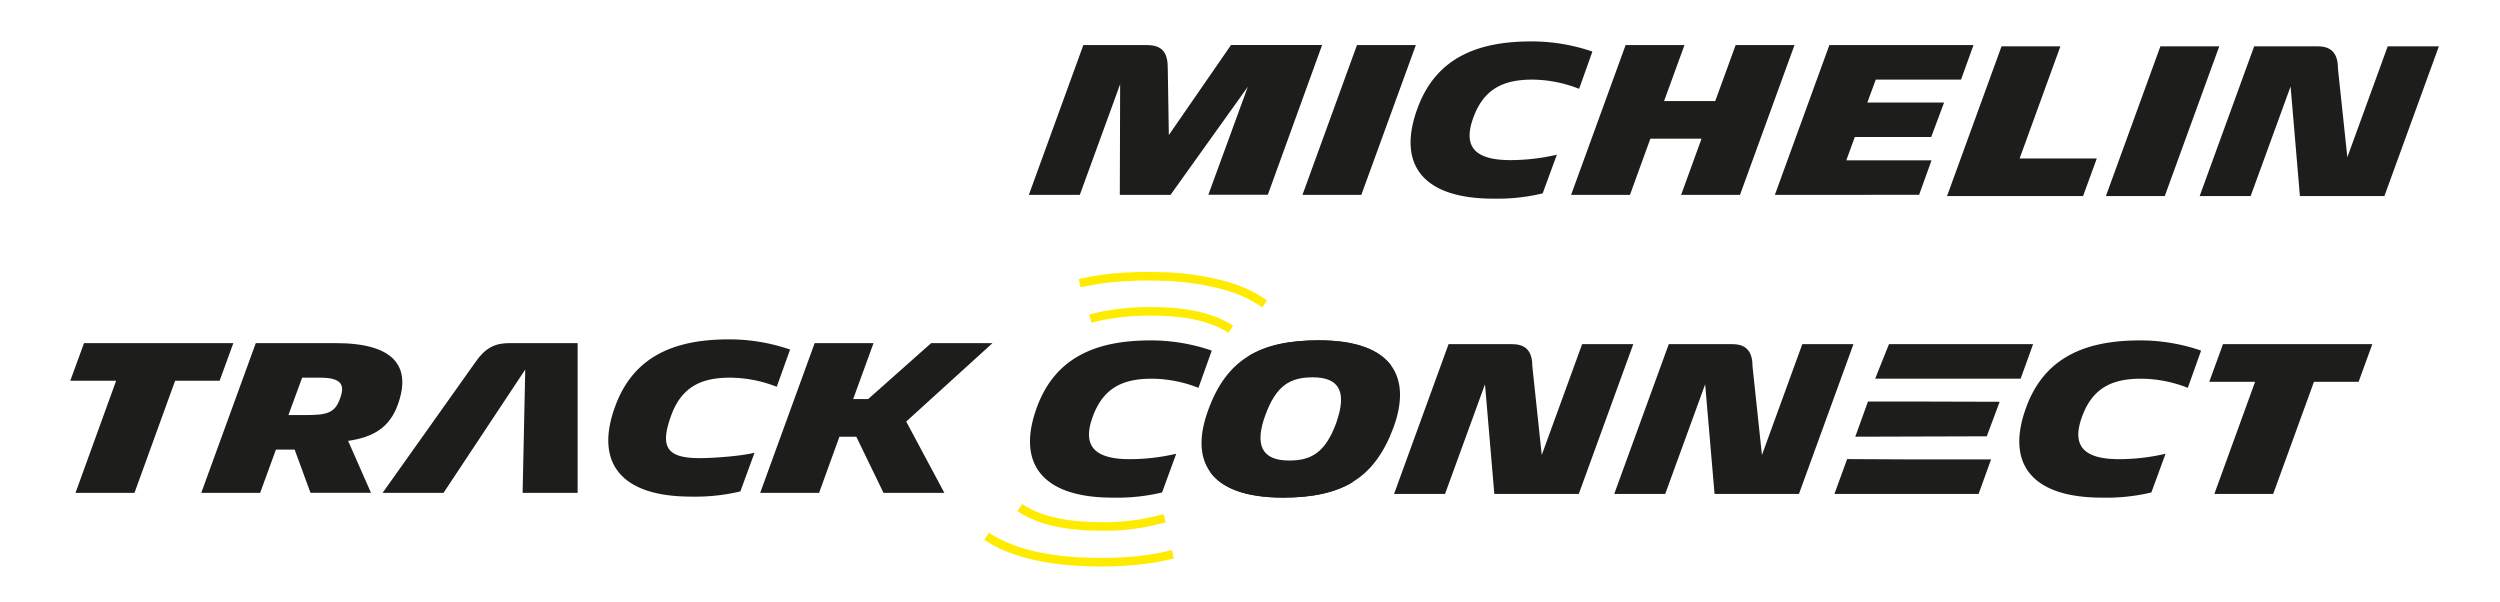 <svg id="Layer_1" data-name="Layer 1" xmlns="http://www.w3.org/2000/svg" viewBox="0 0 818 197"><title>Michelin_TrackConnect</title><path d="M366.51,27.55l-13.19,36.2H336.64l17.83-49h20.76c5.37,0,6.93,2.73,6.87,8l.34,21.44,20.35-29.47H432.6l-17.77,49H395.37L408.3,28.37,383,63.75h-16.6Z" style="fill:#1d1d1b"/><path d="M426.17,63.75l17.83-49h19.27l-17.84,49Z" style="fill:#1d1d1b"/><path d="M501.43,26.05c-9.05,0-16,2.66-19.53,12.93-3.33,9.6,1.43,13.41,12.32,13.41a67.46,67.46,0,0,0,15.18-1.77l-4.64,12.65A62.89,62.89,0,0,1,488.63,65c-23.41,0-31.5-11.44-24.83-29.54,6.19-17,20.35-21.91,37.23-21.91a61,61,0,0,1,20,3.33l-4.35,12.19A42.37,42.37,0,0,0,501.43,26.05Z" style="fill:#1d1d1b"/><path d="M556.74,45.38H540l-6.67,18.37H514.07l17.83-49h19.26l-6.67,18.31h16.74l6.67-18.31h19.26l-17.83,49H550.07Z" style="fill:#1d1d1b"/><path d="M598.57,14.75h47.16l-4.08,11.3h-27.9L611,33.54h25.11l-4.22,11.29h-25l-2.78,7.63H632l-4.07,11.29H580.74Z" style="fill:#1d1d1b"/><path d="M654.9,15.16h19.26L660.82,51.85h25.25l-4.49,12.31H637.07Z" style="fill:#1d1d1b"/><path d="M689.05,64.16l17.83-49h19.26l-17.83,49Z" style="fill:#1d1d1b"/><path d="M749.48,28.3,736.41,64.16H719.73l17.83-49h20.83c4.9,0,6.6,2.8,6.6,7.42l3.06,28.86,13.21-36.28H798l-17.83,49H752.53Z" style="fill:#1d1d1b"/><path d="M57.3,124.58,44,161.27H24.7L38,124.58H23l4.49-12.31H76.35l-4.49,12.31Z" style="fill:#1d1d1b"/><path d="M96.41,147.11H90.28l-5.16,14.16H65.85l17.84-49h26.2c19.25,0,24.77,7.75,20.27,20.14-2.71,7.56-8.16,10.68-16.26,11.84l7.49,17h-19.8Zm2.45-23.54-4.49,12.24h5.45c6.93,0,9.73-.54,11.43-5.37,1.63-4.36.75-6.87-6.6-6.87Z" style="fill:#1d1d1b"/><path d="M171.86,120.91l-26.75,40.36H125.18l30.35-42.74c3.13-4.56,6.26-6.26,11.09-6.26H189v49h-18Z" style="fill:#1d1d1b"/><path d="M238.94,123.57c-9.06,0-16,2.65-19.53,12.93-3.34,9.59-1.43,13.4,9.47,13.4,5.16,0,14.07-.75,18-1.77l-4.63,12.66a63.43,63.43,0,0,1-16.13,1.7c-23.41,0-31.5-11.43-24.83-29.54,6.19-17,20.34-21.91,37.22-21.91a60.82,60.82,0,0,1,20,3.34l-4.36,12.18A42.32,42.32,0,0,0,238.94,123.57Z" style="fill:#1d1d1b"/><path d="M280.18,142.89h-5.52L268,161.27H248.73l17.83-49h19.26l-6.67,18.31h4.9l20.62-18.31h20.07l-28.23,25.66L309,161.27H289.09Z" style="fill:#1d1d1b"/><path d="M376.9,123.91c-9.06,0-16,2.65-19.53,12.93-3.34,9.59,1.42,13.4,12.32,13.4a67.44,67.44,0,0,0,15.17-1.77l-4.63,12.66a63.38,63.38,0,0,1-16.13,1.7c-23.41,0-31.5-11.43-24.83-29.54,6.19-17,20.34-21.91,37.22-21.91a61.08,61.08,0,0,1,20,3.34l-4.36,12.18A42.32,42.32,0,0,0,376.9,123.91Z" style="fill:#1d1d1b"/><path d="M395.39,134c3-8.23,7.25-13.9,13.12-17.5s13.39-5.16,23-5.16c12.29,0,19.89,3.12,23.67,8.26s3.73,12.33.7,20.46-7.3,14-13.16,17.57-13.35,5.16-22.91,5.16c-12.35,0-20-3.11-23.78-8.27S392.33,142.21,395.39,134Zm41.85,4.29c3.4-9.66,1.36-14.83-7.69-14.83-7.55,0-12,2.78-15.51,12.32s-1.43,14.9,7.69,14.9C429.21,150.72,433.7,147.93,437.24,138.33Z" style="fill:#1d1d1b"/><path d="M485.89,125.74l-13.07,35.87H456.14l17.83-49H494.8c4.9,0,6.6,2.79,6.6,7.42l3.06,28.85,13.21-36.27h16.74l-17.83,49H488.94Z" style="fill:#1d1d1b"/><path d="M557.93,125.74l-13.07,35.87H528.18l17.84-49h20.82c4.9,0,6.6,2.79,6.6,7.42l3.07,28.85,13.2-36.27h16.74l-17.83,49H561Z" style="fill:#1d1d1b"/><path d="M618.07,112.61h47.16l-4.08,11.3h-47.6m-9.17,26.3,19.2.1h27.9l-4.08,11.3H600.23Zm2.67-7.32,4.14-11.5h19.33l23.77.07-4.22,11.3Z" style="fill:#1d1d1b"/><path d="M700.6,123.91c-9.05,0-16,2.65-19.53,12.93-3.33,9.59,1.43,13.4,12.32,13.4a67.53,67.53,0,0,0,15.18-1.77l-4.64,12.66a63.33,63.33,0,0,1-16.13,1.7c-23.41,0-31.5-11.43-24.83-29.54,6.19-17,20.35-21.91,37.23-21.91a61,61,0,0,1,20,3.34l-4.35,12.18A42.37,42.37,0,0,0,700.6,123.91Z" style="fill:#1d1d1b"/><path d="M757.13,124.92l-13.34,36.69H724.54l13.33-36.69h-15l4.49-12.31h48.86l-4.48,12.31Z" style="fill:#1d1d1b"/><path d="M442.73,157.67c-5.86,3.61-13.35,5.16-22.91,5.16-12.35,0-20-3.11-23.78-8.27" style="fill:#1d1d1b"/><path d="M408.51,116.54c5.87-3.61,13.39-5.16,23-5.16,12.29,0,19.89,3.12,23.67,8.26" style="fill:#1d1d1b"/><path d="M381.07,169.54a71,71,0,0,1-21,2.7c-12.05,0-20.7-2.25-26.39-6.19" style="fill:none;stroke:#ffeb00;stroke-miterlimit:10;stroke-width:2.8px"/><path d="M356.78,104.28c1.25-.35,2.54-.67,3.88-.94a80.52,80.52,0,0,1,16.26-1.46c11.66,0,20.12,2.13,25.79,5.86" style="fill:none;stroke:#ffeb00;stroke-miterlimit:10;stroke-width:2.8px"/><path d="M383.77,181.35c-7.78,2-16.7,2.82-26.95,2.56-15.39-.39-26.54-3.43-34-8.45" style="fill:none;stroke:#ffeb00;stroke-miterlimit:10;stroke-width:2.8px"/><path d="M353.28,92.69a81.16,81.16,0,0,1,12-1.89,125.85,125.85,0,0,1,13.94-.35,85.44,85.44,0,0,1,22.42,3.22,41.34,41.34,0,0,1,12.17,5.77" style="fill:none;stroke:#ffeb00;stroke-miterlimit:10;stroke-width:2.8px"/></svg>